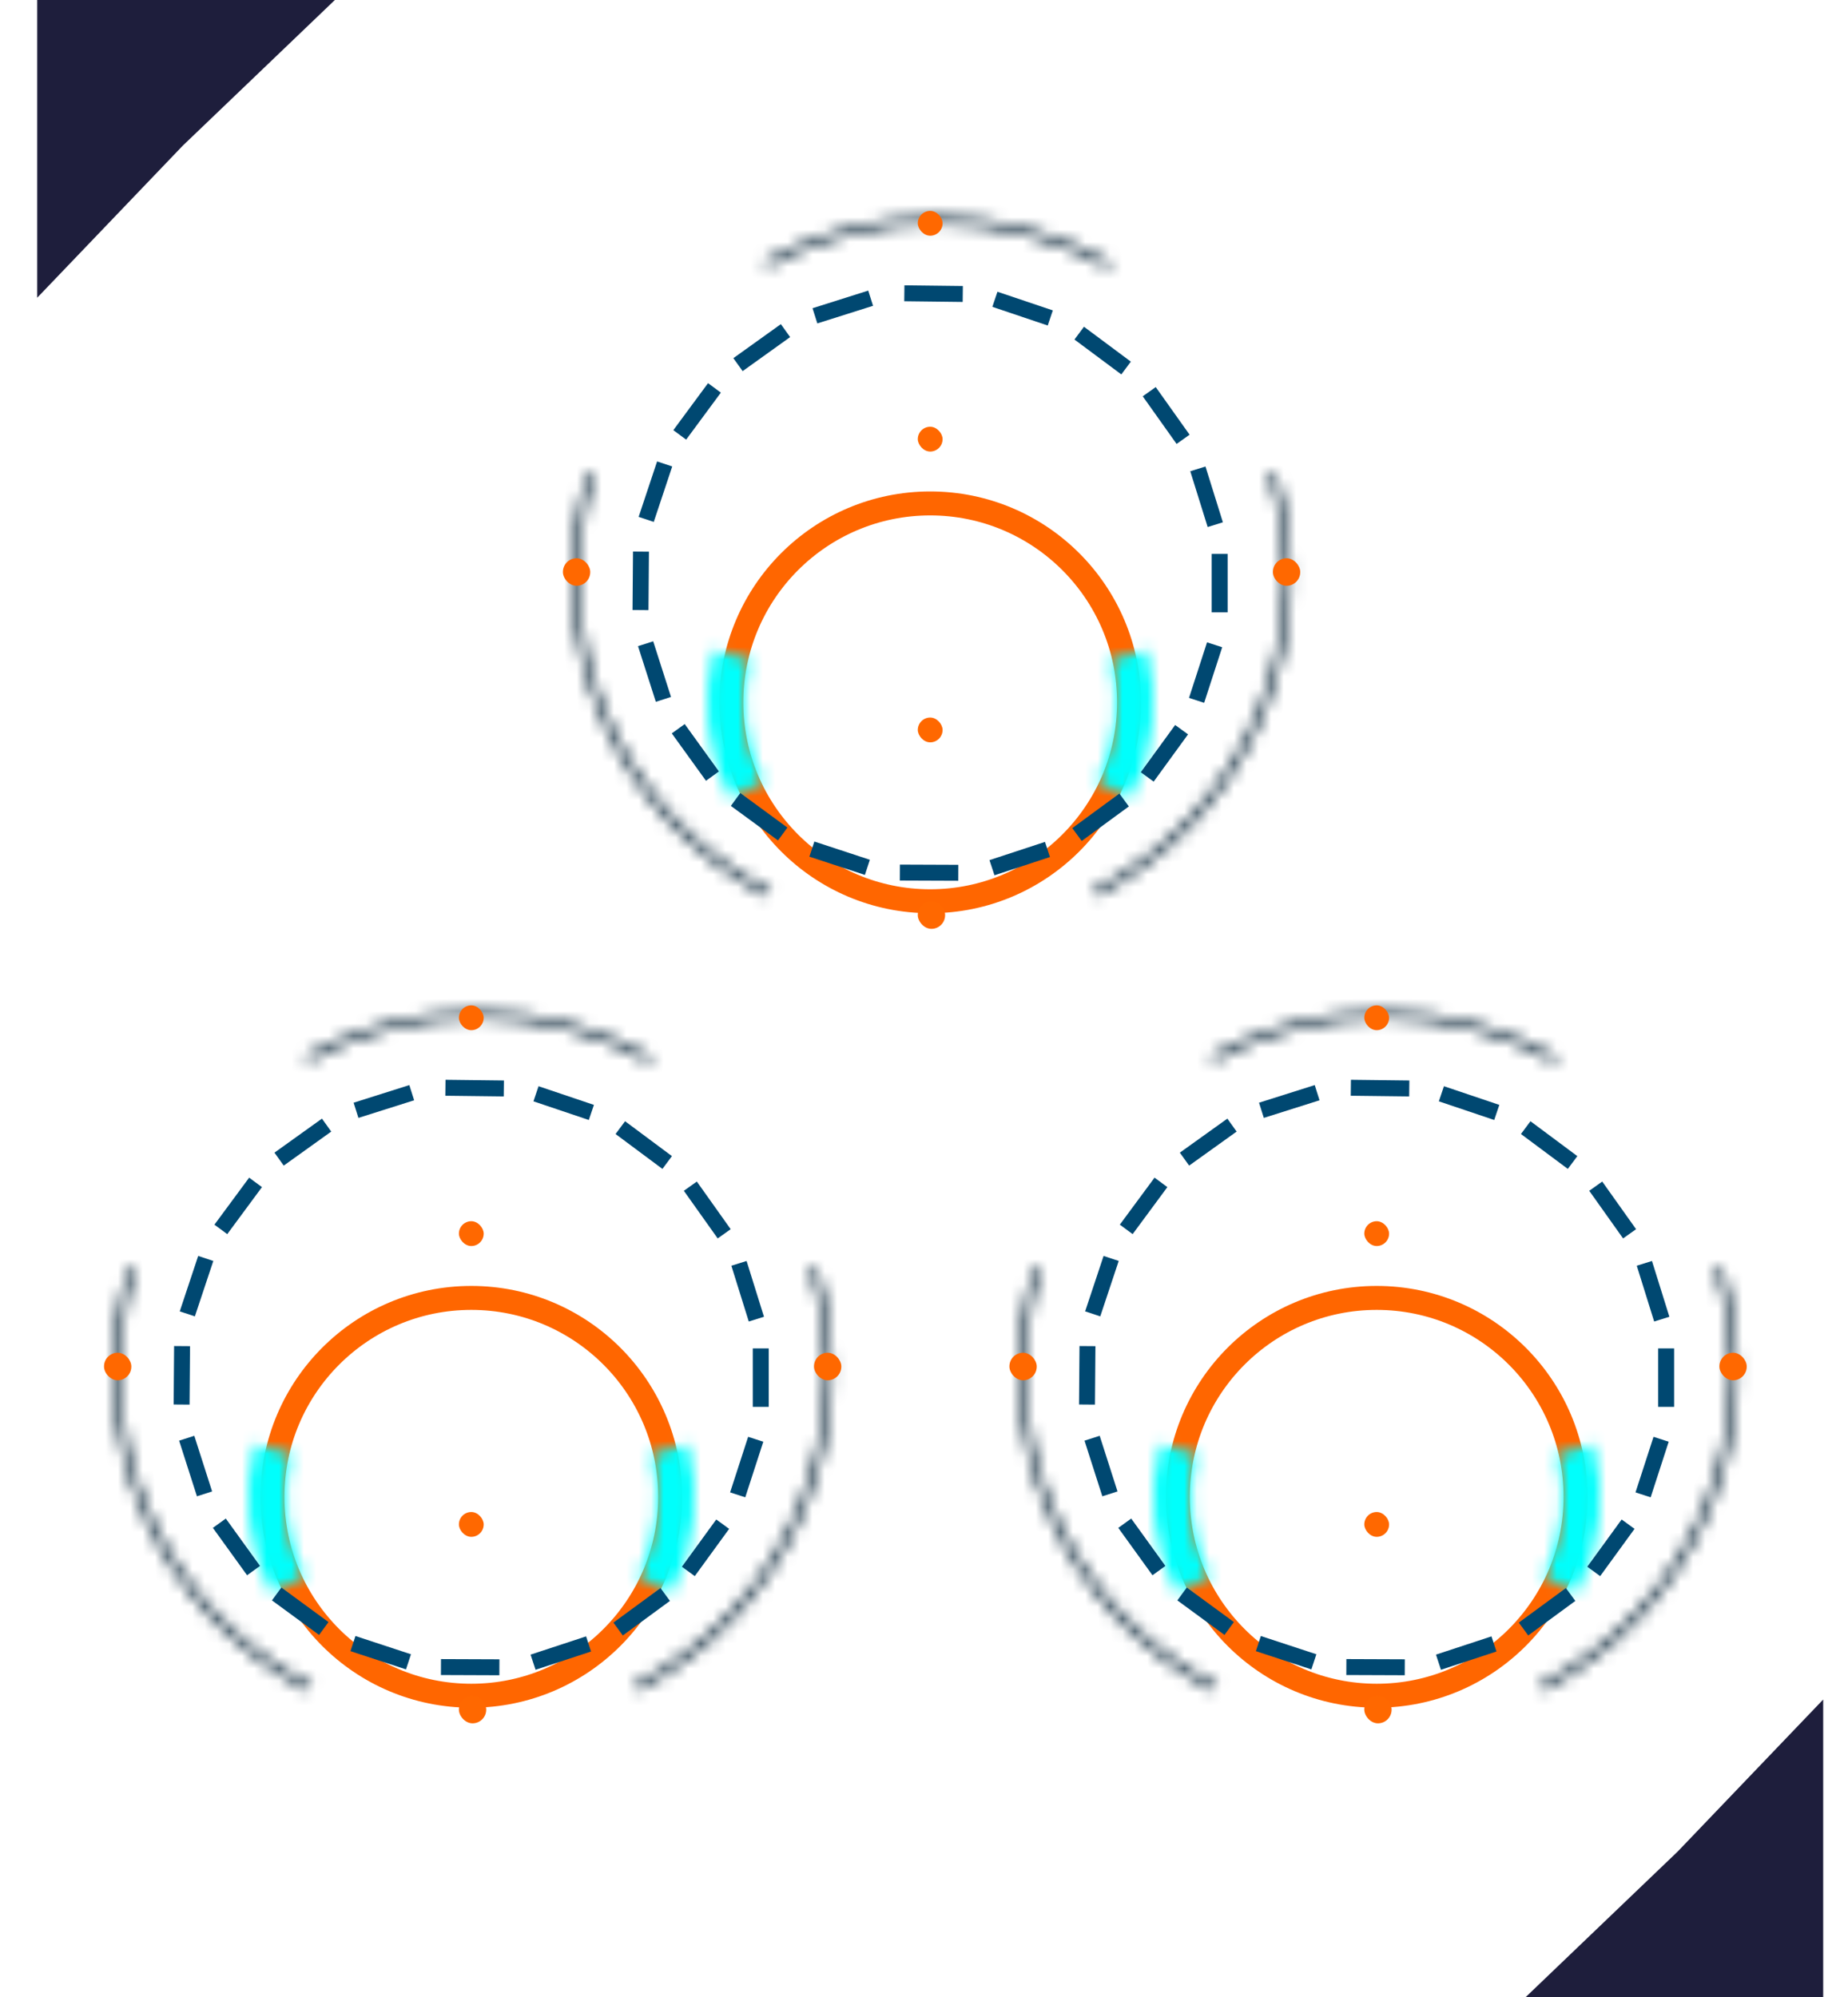 <svg width="149" height="161" viewBox="0 0 149 161" fill="none" xmlns="http://www.w3.org/2000/svg">
<g filter="url(#filter0_dd)">
<path d="M127.034 111C127.034 119.855 119.855 127.034 111 127.034C102.145 127.034 94.966 119.855 94.966 111C94.966 102.144 102.145 94.966 111 94.966C119.855 94.966 127.034 102.144 127.034 111Z" stroke="#FF6600" stroke-width="1.932"/>
</g>
<g clip-path="url(#clip0)" filter="url(#filter1_dd)">
<path d="M119.951 107.04C119.835 106.809 119.553 106.715 119.322 106.831L117.447 107.768C117.215 107.884 117.121 108.166 117.237 108.397C117.353 108.629 117.634 108.723 117.866 108.607L119.741 107.669C119.973 107.554 120.066 107.272 119.951 107.04Z" fill="white"/>
<path d="M119.741 112.456L117.866 111.518C117.635 111.402 117.353 111.496 117.237 111.728C117.121 111.959 117.215 112.241 117.447 112.357L119.322 113.294C119.553 113.41 119.835 113.316 119.951 113.084C120.066 112.853 119.973 112.571 119.741 112.456Z" fill="white"/>
<path d="M114.812 110.532H107.75V108.157C107.75 106.865 108.815 105.813 110.125 105.813C111.417 105.813 112.469 106.865 112.469 108.157V109.095C112.469 109.354 112.679 109.563 112.937 109.563H114.812C115.071 109.563 115.281 109.354 115.281 109.095V108.157C115.281 105.314 112.968 103.001 110.125 103.001C107.265 103.001 104.938 105.314 104.938 108.157V110.613C104.392 110.806 104 111.327 104 111.938V117.595C104 118.37 104.631 119.001 105.406 119.001H114.812C115.588 119.001 116.219 118.37 116.219 117.595V111.938C116.219 111.163 115.588 110.532 114.812 110.532ZM105.875 108.157C105.875 105.831 107.782 103.939 110.125 103.939C112.451 103.939 114.344 105.831 114.344 108.157V108.626H113.406V108.157C113.406 106.348 111.934 104.876 110.125 104.876C108.31 104.876 106.812 106.349 106.812 108.157V110.532H105.875V108.157ZM115.281 117.595C115.281 117.853 115.071 118.063 114.812 118.063H105.406C105.148 118.063 104.938 117.853 104.938 117.595V111.938C104.938 111.68 105.148 111.47 105.406 111.47C105.843 111.47 114.434 111.47 114.812 111.47C115.071 111.47 115.281 111.68 115.281 111.938V117.595Z" fill="white"/>
<path d="M110.125 112.406C109.35 112.406 108.719 113.037 108.719 113.812C108.719 114.424 109.111 114.945 109.656 115.138V116.656C109.656 116.915 109.866 117.125 110.125 117.125C110.384 117.125 110.594 116.915 110.594 116.656V115.138C111.139 114.945 111.531 114.424 111.531 113.812C111.531 113.037 110.9 112.406 110.125 112.406ZM110.125 114.281C109.867 114.281 109.656 114.071 109.656 113.812C109.656 113.554 109.867 113.344 110.125 113.344C110.383 113.344 110.594 113.554 110.594 113.812C110.594 114.071 110.383 114.281 110.125 114.281Z" fill="white"/>
<path d="M119.531 109.594H117.656C117.397 109.594 117.188 109.804 117.188 110.062C117.188 110.321 117.397 110.531 117.656 110.531H119.531C119.79 110.531 120 110.321 120 110.062C120 109.804 119.79 109.594 119.531 109.594Z" fill="white"/>
</g>
<mask id="path-7-inside-1" fill="white">
<path d="M97.868 136.313C91.832 133.21 87.076 128.09 84.427 121.843C81.777 115.595 81.403 108.617 83.368 102.121L83.902 102.283C81.974 108.653 82.341 115.498 84.94 121.625C87.538 127.752 92.203 132.774 98.123 135.817L97.868 136.313Z"/>
</mask>
<path d="M97.868 136.313C91.832 133.21 87.076 128.09 84.427 121.843C81.777 115.595 81.403 108.617 83.368 102.121L83.902 102.283C81.974 108.653 82.341 115.498 84.94 121.625C87.538 127.752 92.203 132.774 98.123 135.817L97.868 136.313Z" stroke="#001C2F" stroke-width="3.864" mask="url(#path-7-inside-1)"/>
<g filter="url(#filter2_f)">
<rect x="81.387" y="109.044" width="2.202" height="2.222" rx="1.101" fill="#FF6800"/>
</g>
<mask id="path-9-inside-2" fill="white">
<path d="M124.359 136.312C130.394 133.21 135.151 128.089 137.8 121.842C140.449 115.594 140.824 108.616 138.859 102.12L138.325 102.282C140.253 108.652 139.885 115.497 137.287 121.624C134.688 127.751 130.023 132.773 124.104 135.816L124.359 136.312Z"/>
</mask>
<path d="M124.359 136.312C130.394 133.21 135.151 128.089 137.8 121.842C140.449 115.594 140.824 108.616 138.859 102.12L138.325 102.282C140.253 108.652 139.885 115.497 137.287 121.624C134.688 127.751 130.023 132.773 124.104 135.816L124.359 136.312Z" stroke="#001C2F" stroke-width="3.864" mask="url(#path-9-inside-2)"/>
<mask id="path-10-inside-3" fill="white">
<path d="M125.563 85.146C121.289 82.78 116.487 81.532 111.603 81.518C106.718 81.503 101.909 82.723 97.622 85.064L97.889 85.553C102.094 83.257 106.811 82.061 111.601 82.075C116.392 82.089 121.101 83.313 125.293 85.634L125.563 85.146Z"/>
</mask>
<path d="M125.563 85.146C121.289 82.78 116.487 81.532 111.603 81.518C106.718 81.503 101.909 82.723 97.622 85.064L97.889 85.553C102.094 83.257 106.811 82.061 111.601 82.075C116.392 82.089 121.101 83.313 125.293 85.634L125.563 85.146Z" stroke="#001C2F" stroke-width="3.864" mask="url(#path-10-inside-3)"/>
<g filter="url(#filter3_dd)">
<mask id="path-11-inside-4" fill="white">
<path d="M94.86 118.775C92.967 115.069 92.5 110.797 93.546 106.769L96.484 107.532C95.624 110.841 96.008 114.35 97.563 117.395L94.86 118.775Z"/>
</mask>
<path d="M94.86 118.775C92.967 115.069 92.5 110.797 93.546 106.769L96.484 107.532C95.624 110.841 96.008 114.35 97.563 117.395L94.86 118.775Z" stroke="#00FFFC" stroke-width="23.185" mask="url(#path-11-inside-4)"/>
</g>
<g filter="url(#filter4_dd)">
<mask id="path-12-inside-5" fill="white">
<path d="M127.155 118.776C129.048 115.07 129.516 110.798 128.47 106.77L125.532 107.533C126.391 110.842 126.007 114.351 124.452 117.396L127.155 118.776Z"/>
</mask>
<path d="M127.155 118.776C129.048 115.07 129.516 110.798 128.47 106.77L125.532 107.533C126.391 110.842 126.007 114.351 124.452 117.396L127.155 118.776Z" stroke="#00FFFC" stroke-width="23.185" mask="url(#path-12-inside-5)"/>
</g>
<rect x="134.98" y="108.696" width="4.711" height="1.285" transform="rotate(90 134.98 108.696)" fill="#004871"/>
<rect x="134.543" y="116.219" width="4.711" height="1.285" transform="rotate(107.98 134.543 116.219)" fill="#004871"/>
<rect x="131.789" y="123.242" width="4.711" height="1.285" transform="rotate(126.033 131.789 123.242)" fill="#004871"/>
<rect x="127.016" y="129.051" width="4.711" height="1.285" transform="rotate(143.758 127.016 129.051)" fill="#004871"/>
<rect x="120.656" y="133.13" width="4.711" height="1.285" transform="rotate(161.804 120.656 133.13)" fill="#004871"/>
<rect x="113.262" y="135.042" width="4.711" height="1.285" transform="rotate(-179.779 113.262 135.042)" fill="#004871"/>
<rect x="105.734" y="134.572" width="4.711" height="1.285" transform="rotate(-161.804 105.734 134.572)" fill="#004871"/>
<rect x="98.727" y="131.793" width="4.711" height="1.285" transform="rotate(-143.758 98.727 131.793)" fill="#004871"/>
<rect x="92.922" y="126.983" width="4.711" height="1.285" transform="rotate(-125.824 92.922 126.983)" fill="#004871"/>
<rect x="88.879" y="120.618" width="4.711" height="1.285" transform="rotate(-107.764 88.879 120.618)" fill="#004871"/>
<rect width="4.711" height="1.285" transform="matrix(0.008 -1 1 0.008 87 113.216)" fill="#004871"/>
<rect x="87.492" y="105.71" width="4.711" height="1.285" transform="rotate(-71.588 87.492 105.71)" fill="#004871"/>
<rect x="90.289" y="98.72" width="4.711" height="1.285" transform="rotate(-53.549 90.289 98.72)" fill="#004871"/>
<rect x="95.129" y="92.916" width="4.711" height="1.285" transform="rotate(-35.614 95.129 92.916)" fill="#004871"/>
<rect x="101.512" y="88.89" width="4.711" height="1.285" transform="rotate(-17.548 101.512 88.89)" fill="#004871"/>
<rect width="4.711" height="1.285" transform="matrix(1 0.012 -0.011 1 108.922 87.043)" fill="#004871"/>
<rect x="116.422" y="87.561" width="4.711" height="1.285" transform="rotate(18.628 116.422 87.561)" fill="#004871"/>
<rect x="123.398" y="90.383" width="4.711" height="1.285" transform="rotate(36.66 123.398 90.383)" fill="#004871"/>
<rect x="129.184" y="95.246" width="4.711" height="1.285" transform="rotate(54.595 129.184 95.246)" fill="#004871"/>
<rect x="133.195" y="101.648" width="4.711" height="1.285" transform="rotate(72.668 133.195 101.648)" fill="#004871"/>
<g filter="url(#filter5_f)">
<rect x="110" y="136.697" width="2.202" height="2.222" rx="1.101" fill="#FF6800"/>
</g>
<g filter="url(#filter6_f)">
<rect x="110" y="81.044" width="2" height="2" rx="1" fill="#FF6800"/>
</g>
<g filter="url(#filter7_f)">
<rect x="138.633" y="109.044" width="2.202" height="2.222" rx="1.101" fill="#FF6800"/>
</g>
<rect x="110" y="121.885" width="2" height="2" rx="1" fill="#FF6800"/>
<rect x="110" y="98.443" width="2" height="2" rx="1" fill="#FF6800"/>
<g filter="url(#filter8_dd)">
<path d="M91.034 46.956C91.034 55.811 83.855 62.99 75 62.99C66.145 62.99 58.966 55.811 58.966 46.956C58.966 38.1 66.145 30.922 75 30.922C83.855 30.922 91.034 38.1 91.034 46.956Z" stroke="#FF6600" stroke-width="1.932"/>
</g>
<g clip-path="url(#clip1)" filter="url(#filter9_dd)">
<path d="M83.951 42.996C83.835 42.765 83.553 42.671 83.322 42.787L81.447 43.724C81.215 43.84 81.121 44.122 81.237 44.353C81.353 44.585 81.634 44.679 81.866 44.563L83.741 43.625C83.972 43.51 84.066 43.228 83.951 42.996Z" fill="white"/>
<path d="M83.741 48.412L81.866 47.474C81.635 47.358 81.353 47.452 81.237 47.684C81.121 47.915 81.215 48.197 81.447 48.313L83.322 49.25C83.553 49.366 83.835 49.272 83.951 49.041C84.066 48.809 83.972 48.527 83.741 48.412Z" fill="white"/>
<path d="M78.812 46.488H71.75V44.113C71.75 42.821 72.815 41.77 74.125 41.77C75.417 41.77 76.469 42.821 76.469 44.113V45.051C76.469 45.31 76.679 45.52 76.938 45.52H78.812C79.071 45.52 79.281 45.31 79.281 45.051V44.113C79.281 41.27 76.968 38.957 74.125 38.957C71.265 38.957 68.938 41.27 68.938 44.113V46.569C68.392 46.762 68 47.283 68 47.895V53.551C68 54.326 68.631 54.957 69.406 54.957H78.812C79.588 54.957 80.219 54.326 80.219 53.551V47.895C80.219 47.119 79.588 46.488 78.812 46.488ZM69.875 44.113C69.875 41.787 71.782 39.895 74.125 39.895C76.451 39.895 78.344 41.787 78.344 44.113V44.582H77.406V44.113C77.406 42.304 75.934 40.832 74.125 40.832C72.31 40.832 70.812 42.305 70.812 44.113V46.488H69.875V44.113ZM79.281 53.551C79.281 53.809 79.071 54.02 78.812 54.02H69.406C69.148 54.02 68.938 53.809 68.938 53.551V47.895C68.938 47.636 69.148 47.426 69.406 47.426C69.843 47.426 78.434 47.426 78.812 47.426C79.071 47.426 79.281 47.636 79.281 47.895V53.551Z" fill="white"/>
<path d="M74.125 48.362C73.35 48.362 72.719 48.993 72.719 49.769C72.719 50.38 73.111 50.901 73.656 51.094V52.612C73.656 52.871 73.866 53.081 74.125 53.081C74.384 53.081 74.594 52.871 74.594 52.612V51.094C75.139 50.901 75.531 50.38 75.531 49.769C75.531 48.993 74.9 48.362 74.125 48.362ZM74.125 50.237C73.867 50.237 73.656 50.027 73.656 49.769C73.656 49.51 73.867 49.3 74.125 49.3C74.383 49.3 74.594 49.51 74.594 49.769C74.594 50.027 74.383 50.237 74.125 50.237Z" fill="white"/>
<path d="M83.531 45.55H81.656C81.397 45.55 81.188 45.76 81.188 46.019C81.188 46.277 81.397 46.487 81.656 46.487H83.531C83.79 46.487 84 46.277 84 46.019C84 45.76 83.79 45.55 83.531 45.55Z" fill="white"/>
</g>
<mask id="path-44-inside-6" fill="white">
<path d="M61.868 72.269C55.832 69.167 51.076 64.046 48.427 57.799C45.777 51.551 45.403 44.573 47.368 38.077L47.902 38.239C45.974 44.609 46.342 51.454 48.94 57.581C51.538 63.708 56.203 68.73 62.123 71.773L61.868 72.269Z"/>
</mask>
<path d="M61.868 72.269C55.832 69.167 51.076 64.046 48.427 57.799C45.777 51.551 45.403 44.573 47.368 38.077L47.902 38.239C45.974 44.609 46.342 51.454 48.94 57.581C51.538 63.708 56.203 68.73 62.123 71.773L61.868 72.269Z" stroke="#001C2F" stroke-width="3.864" mask="url(#path-44-inside-6)"/>
<g filter="url(#filter10_f)">
<rect x="45.387" y="45" width="2.202" height="2.222" rx="1.101" fill="#FF6800"/>
</g>
<mask id="path-46-inside-7" fill="white">
<path d="M88.359 72.268C94.394 69.166 99.15 64.045 101.8 57.798C104.449 51.55 104.824 44.572 102.859 38.077L102.325 38.238C104.253 44.608 103.885 51.453 101.287 57.58C98.688 63.707 94.023 68.729 88.104 71.772L88.359 72.268Z"/>
</mask>
<path d="M88.359 72.268C94.394 69.166 99.15 64.045 101.8 57.798C104.449 51.55 104.824 44.572 102.859 38.077L102.325 38.238C104.253 44.608 103.885 51.453 101.287 57.58C98.688 63.707 94.023 68.729 88.104 71.772L88.359 72.268Z" stroke="#001C2F" stroke-width="3.864" mask="url(#path-46-inside-7)"/>
<mask id="path-47-inside-8" fill="white">
<path d="M89.563 21.102C85.289 18.736 80.487 17.488 75.603 17.474C70.718 17.459 65.909 18.679 61.622 21.02L61.889 21.509C66.094 19.213 70.811 18.017 75.601 18.031C80.392 18.046 85.101 19.269 89.293 21.59L89.563 21.102Z"/>
</mask>
<path d="M89.563 21.102C85.289 18.736 80.487 17.488 75.603 17.474C70.718 17.459 65.909 18.679 61.622 21.02L61.889 21.509C66.094 19.213 70.811 18.017 75.601 18.031C80.392 18.046 85.101 19.269 89.293 21.59L89.563 21.102Z" stroke="#001C2F" stroke-width="3.864" mask="url(#path-47-inside-8)"/>
<g filter="url(#filter11_dd)">
<mask id="path-48-inside-9" fill="white">
<path d="M58.86 54.731C56.967 51.025 56.5 46.753 57.546 42.725L60.484 43.488C59.624 46.797 60.008 50.306 61.563 53.351L58.86 54.731Z"/>
</mask>
<path d="M58.86 54.731C56.967 51.025 56.5 46.753 57.546 42.725L60.484 43.488C59.624 46.797 60.008 50.306 61.563 53.351L58.86 54.731Z" stroke="#00FFFC" stroke-width="23.185" mask="url(#path-48-inside-9)"/>
</g>
<g filter="url(#filter12_dd)">
<mask id="path-49-inside-10" fill="white">
<path d="M91.155 54.732C93.048 51.026 93.516 46.754 92.47 42.726L89.532 43.489C90.391 46.798 90.007 50.307 88.452 53.352L91.155 54.732Z"/>
</mask>
<path d="M91.155 54.732C93.048 51.026 93.516 46.754 92.47 42.726L89.532 43.489C90.391 46.798 90.007 50.307 88.452 53.352L91.155 54.732Z" stroke="#00FFFC" stroke-width="23.185" mask="url(#path-49-inside-10)"/>
</g>
<rect x="98.981" y="44.652" width="4.711" height="1.285" transform="rotate(90 98.981 44.652)" fill="#004871"/>
<rect x="98.543" y="52.175" width="4.711" height="1.285" transform="rotate(107.98 98.543 52.175)" fill="#004871"/>
<rect x="95.789" y="59.198" width="4.711" height="1.285" transform="rotate(126.033 95.789 59.198)" fill="#004871"/>
<rect x="91.016" y="65.007" width="4.711" height="1.285" transform="rotate(143.758 91.016 65.007)" fill="#004871"/>
<rect x="84.656" y="69.086" width="4.711" height="1.285" transform="rotate(161.804 84.656 69.086)" fill="#004871"/>
<rect x="77.262" y="70.998" width="4.711" height="1.285" transform="rotate(-179.779 77.262 70.998)" fill="#004871"/>
<rect x="69.734" y="70.528" width="4.711" height="1.285" transform="rotate(-161.804 69.734 70.528)" fill="#004871"/>
<rect x="62.727" y="67.749" width="4.711" height="1.285" transform="rotate(-143.758 62.727 67.749)" fill="#004871"/>
<rect x="56.922" y="62.939" width="4.711" height="1.285" transform="rotate(-125.824 56.922 62.939)" fill="#004871"/>
<rect x="52.879" y="56.574" width="4.711" height="1.285" transform="rotate(-107.764 52.879 56.574)" fill="#004871"/>
<rect width="4.711" height="1.285" transform="matrix(0.008 -1 1 0.008 51 49.172)" fill="#004871"/>
<rect x="51.492" y="41.666" width="4.711" height="1.285" transform="rotate(-71.588 51.492 41.666)" fill="#004871"/>
<rect x="54.289" y="34.676" width="4.711" height="1.285" transform="rotate(-53.549 54.289 34.676)" fill="#004871"/>
<rect x="59.129" y="28.872" width="4.711" height="1.285" transform="rotate(-35.614 59.129 28.872)" fill="#004871"/>
<rect x="65.512" y="24.846" width="4.711" height="1.285" transform="rotate(-17.548 65.512 24.846)" fill="#004871"/>
<rect width="4.711" height="1.285" transform="matrix(1 0.012 -0.011 1 72.922 22.999)" fill="#004871"/>
<rect x="80.422" y="23.517" width="4.711" height="1.285" transform="rotate(18.628 80.422 23.517)" fill="#004871"/>
<rect x="87.398" y="26.339" width="4.711" height="1.285" transform="rotate(36.66 87.398 26.339)" fill="#004871"/>
<rect x="93.184" y="31.202" width="4.711" height="1.285" transform="rotate(54.595 93.184 31.202)" fill="#004871"/>
<rect x="97.195" y="37.605" width="4.711" height="1.285" transform="rotate(72.668 97.195 37.605)" fill="#004871"/>
<g filter="url(#filter13_f)">
<rect x="74" y="72.653" width="2.202" height="2.222" rx="1.101" fill="#FF6800"/>
</g>
<g filter="url(#filter14_f)">
<rect x="74" y="17" width="2" height="2" rx="1" fill="#FF6800"/>
</g>
<g filter="url(#filter15_f)">
<rect x="102.633" y="45" width="2.202" height="2.222" rx="1.101" fill="#FF6800"/>
</g>
<rect x="74" y="57.841" width="2" height="2" rx="1" fill="#FF6800"/>
<rect x="74" y="34.399" width="2" height="2" rx="1" fill="#FF6800"/>
<g filter="url(#filter16_dd)">
<path d="M54.034 111C54.034 119.855 46.855 127.034 38 127.034C29.145 127.034 21.966 119.855 21.966 111C21.966 102.144 29.145 94.966 38 94.966C46.855 94.966 54.034 102.144 54.034 111Z" stroke="#FF6600" stroke-width="1.932"/>
</g>
<g clip-path="url(#clip2)" filter="url(#filter17_dd)">
<path d="M46.951 107.04C46.835 106.809 46.553 106.715 46.322 106.831L44.447 107.768C44.215 107.884 44.121 108.166 44.237 108.397C44.353 108.629 44.634 108.723 44.866 108.607L46.741 107.669C46.972 107.554 47.066 107.272 46.951 107.04Z" fill="white"/>
<path d="M46.741 112.456L44.866 111.518C44.635 111.402 44.353 111.496 44.237 111.728C44.121 111.959 44.215 112.241 44.447 112.357L46.322 113.294C46.553 113.41 46.835 113.316 46.951 113.084C47.066 112.853 46.972 112.571 46.741 112.456Z" fill="white"/>
<path d="M41.812 110.532H34.75V108.157C34.75 106.865 35.815 105.813 37.125 105.813C38.417 105.813 39.469 106.865 39.469 108.157V109.095C39.469 109.354 39.679 109.563 39.938 109.563H41.812C42.071 109.563 42.281 109.354 42.281 109.095V108.157C42.281 105.314 39.968 103.001 37.125 103.001C34.265 103.001 31.938 105.314 31.938 108.157V110.613C31.392 110.806 31 111.327 31 111.938V117.595C31 118.37 31.631 119.001 32.406 119.001H41.812C42.588 119.001 43.219 118.37 43.219 117.595V111.938C43.219 111.163 42.588 110.532 41.812 110.532ZM32.875 108.157C32.875 105.831 34.782 103.939 37.125 103.939C39.451 103.939 41.344 105.831 41.344 108.157V108.626H40.406V108.157C40.406 106.348 38.934 104.876 37.125 104.876C35.31 104.876 33.812 106.349 33.812 108.157V110.532H32.875V108.157ZM42.281 117.595C42.281 117.853 42.071 118.063 41.812 118.063H32.406C32.148 118.063 31.938 117.853 31.938 117.595V111.938C31.938 111.68 32.148 111.47 32.406 111.47C32.843 111.47 41.434 111.47 41.812 111.47C42.071 111.47 42.281 111.68 42.281 111.938V117.595Z" fill="white"/>
<path d="M37.125 112.406C36.35 112.406 35.719 113.037 35.719 113.812C35.719 114.424 36.111 114.945 36.656 115.138V116.656C36.656 116.915 36.866 117.125 37.125 117.125C37.384 117.125 37.594 116.915 37.594 116.656V115.138C38.139 114.945 38.531 114.424 38.531 113.812C38.531 113.037 37.9 112.406 37.125 112.406ZM37.125 114.281C36.867 114.281 36.656 114.071 36.656 113.812C36.656 113.554 36.867 113.344 37.125 113.344C37.383 113.344 37.594 113.554 37.594 113.812C37.594 114.071 37.383 114.281 37.125 114.281Z" fill="white"/>
<path d="M46.531 109.594H44.656C44.397 109.594 44.188 109.804 44.188 110.062C44.188 110.321 44.397 110.531 44.656 110.531H46.531C46.79 110.531 47 110.321 47 110.062C47 109.804 46.79 109.594 46.531 109.594Z" fill="white"/>
</g>
<mask id="path-81-inside-11" fill="white">
<path d="M24.868 136.313C18.832 133.21 14.076 128.09 11.427 121.843C8.777 115.595 8.403 108.617 10.368 102.121L10.902 102.283C8.974 108.653 9.341 115.498 11.94 121.625C14.539 127.752 19.203 132.774 25.123 135.817L24.868 136.313Z"/>
</mask>
<path d="M24.868 136.313C18.832 133.21 14.076 128.09 11.427 121.843C8.777 115.595 8.403 108.617 10.368 102.121L10.902 102.283C8.974 108.653 9.341 115.498 11.94 121.625C14.539 127.752 19.203 132.774 25.123 135.817L24.868 136.313Z" stroke="#001C2F" stroke-width="3.864" mask="url(#path-81-inside-11)"/>
<g filter="url(#filter18_f)">
<rect x="8.387" y="109.044" width="2.202" height="2.222" rx="1.101" fill="#FF6800"/>
</g>
<mask id="path-83-inside-12" fill="white">
<path d="M51.359 136.312C57.394 133.21 62.151 128.089 64.8 121.842C67.449 115.594 67.824 108.616 65.859 102.12L65.325 102.282C67.252 108.652 66.885 115.497 64.287 121.624C61.688 127.751 57.023 132.773 51.104 135.816L51.359 136.312Z"/>
</mask>
<path d="M51.359 136.312C57.394 133.21 62.151 128.089 64.8 121.842C67.449 115.594 67.824 108.616 65.859 102.12L65.325 102.282C67.252 108.652 66.885 115.497 64.287 121.624C61.688 127.751 57.023 132.773 51.104 135.816L51.359 136.312Z" stroke="#001C2F" stroke-width="3.864" mask="url(#path-83-inside-12)"/>
<mask id="path-84-inside-13" fill="white">
<path d="M52.563 85.146C48.289 82.78 43.487 81.532 38.603 81.518C33.718 81.503 28.909 82.723 24.622 85.064L24.889 85.553C29.094 83.257 33.811 82.061 38.601 82.075C43.392 82.089 48.101 83.313 52.293 85.634L52.563 85.146Z"/>
</mask>
<path d="M52.563 85.146C48.289 82.78 43.487 81.532 38.603 81.518C33.718 81.503 28.909 82.723 24.622 85.064L24.889 85.553C29.094 83.257 33.811 82.061 38.601 82.075C43.392 82.089 48.101 83.313 52.293 85.634L52.563 85.146Z" stroke="#001C2F" stroke-width="3.864" mask="url(#path-84-inside-13)"/>
<g filter="url(#filter19_dd)">
<mask id="path-85-inside-14" fill="white">
<path d="M21.86 118.775C19.967 115.069 19.5 110.797 20.546 106.769L23.484 107.532C22.624 110.841 23.008 114.35 24.563 117.395L21.86 118.775Z"/>
</mask>
<path d="M21.86 118.775C19.967 115.069 19.5 110.797 20.546 106.769L23.484 107.532C22.624 110.841 23.008 114.35 24.563 117.395L21.86 118.775Z" stroke="#00FFFC" stroke-width="23.185" mask="url(#path-85-inside-14)"/>
</g>
<g filter="url(#filter20_dd)">
<mask id="path-86-inside-15" fill="white">
<path d="M54.155 118.776C56.048 115.07 56.516 110.798 55.47 106.77L52.532 107.533C53.391 110.842 53.007 114.351 51.452 117.396L54.155 118.776Z"/>
</mask>
<path d="M54.155 118.776C56.048 115.07 56.516 110.798 55.47 106.77L52.532 107.533C53.391 110.842 53.007 114.351 51.452 117.396L54.155 118.776Z" stroke="#00FFFC" stroke-width="23.185" mask="url(#path-86-inside-15)"/>
</g>
<rect x="61.98" y="108.696" width="4.711" height="1.285" transform="rotate(90 61.98 108.696)" fill="#004871"/>
<rect x="61.543" y="116.219" width="4.711" height="1.285" transform="rotate(107.98 61.543 116.219)" fill="#004871"/>
<rect x="58.789" y="123.242" width="4.711" height="1.285" transform="rotate(126.033 58.789 123.242)" fill="#004871"/>
<rect x="54.016" y="129.051" width="4.711" height="1.285" transform="rotate(143.758 54.016 129.051)" fill="#004871"/>
<rect x="47.656" y="133.13" width="4.711" height="1.285" transform="rotate(161.804 47.656 133.13)" fill="#004871"/>
<rect x="40.262" y="135.043" width="4.711" height="1.285" transform="rotate(-179.779 40.262 135.043)" fill="#004871"/>
<rect x="32.734" y="134.572" width="4.711" height="1.285" transform="rotate(-161.804 32.734 134.572)" fill="#004871"/>
<rect x="25.727" y="131.793" width="4.711" height="1.285" transform="rotate(-143.758 25.727 131.793)" fill="#004871"/>
<rect x="19.922" y="126.983" width="4.711" height="1.285" transform="rotate(-125.824 19.922 126.983)" fill="#004871"/>
<rect x="15.879" y="120.618" width="4.711" height="1.285" transform="rotate(-107.764 15.879 120.618)" fill="#004871"/>
<rect width="4.711" height="1.285" transform="matrix(0.008 -1 1 0.008 14 113.216)" fill="#004871"/>
<rect x="14.492" y="105.71" width="4.711" height="1.285" transform="rotate(-71.588 14.492 105.71)" fill="#004871"/>
<rect x="17.289" y="98.721" width="4.711" height="1.285" transform="rotate(-53.549 17.289 98.721)" fill="#004871"/>
<rect x="22.129" y="92.916" width="4.711" height="1.285" transform="rotate(-35.614 22.129 92.916)" fill="#004871"/>
<rect x="28.512" y="88.89" width="4.711" height="1.285" transform="rotate(-17.548 28.512 88.89)" fill="#004871"/>
<rect width="4.711" height="1.285" transform="matrix(1 0.012 -0.011 1 35.922 87.043)" fill="#004871"/>
<rect x="43.422" y="87.561" width="4.711" height="1.285" transform="rotate(18.628 43.422 87.561)" fill="#004871"/>
<rect x="50.398" y="90.383" width="4.711" height="1.285" transform="rotate(36.66 50.398 90.383)" fill="#004871"/>
<rect x="56.184" y="95.246" width="4.711" height="1.285" transform="rotate(54.595 56.184 95.246)" fill="#004871"/>
<rect x="60.195" y="101.648" width="4.711" height="1.285" transform="rotate(72.668 60.195 101.648)" fill="#004871"/>
<g filter="url(#filter21_f)">
<rect x="37" y="136.697" width="2.202" height="2.222" rx="1.101" fill="#FF6800"/>
</g>
<g filter="url(#filter22_f)">
<rect x="37" y="81.044" width="2" height="2" rx="1" fill="#FF6800"/>
</g>
<g filter="url(#filter23_f)">
<rect x="65.633" y="109.044" width="2.202" height="2.222" rx="1.101" fill="#FF6800"/>
</g>
<rect x="37" y="121.885" width="2" height="2" rx="1" fill="#FF6800"/>
<rect x="37" y="98.443" width="2" height="2" rx="1" fill="#FF6800"/>
<path d="M3 0H27L14.739 11.739L3 24V0Z" fill="#1E1E3C"/>
<path d="M147 161L123 161L135.261 149.261L147 137L147 161Z" fill="#1E1E3C"/>
<defs>
<filter id="filter0_dd" x="74.679" y="84.339" width="72.641" height="72.641" filterUnits="userSpaceOnUse" color-interpolation-filters="sRGB">
<feFlood flood-opacity="0" result="BackgroundImageFix"/>
<feColorMatrix in="SourceAlpha" type="matrix" values="0 0 0 0 0 0 0 0 0 0 0 0 0 0 0 0 0 0 127 0"/>
<feOffset dy="9.66"/>
<feGaussianBlur stdDeviation="9.66"/>
<feColorMatrix type="matrix" values="0 0 0 0 1 0 0 0 0 0.408 0 0 0 0 0.004 0 0 0 0.33 0"/>
<feBlend mode="normal" in2="BackgroundImageFix" result="effect1_dropShadow"/>
<feColorMatrix in="SourceAlpha" type="matrix" values="0 0 0 0 0 0 0 0 0 0 0 0 0 0 0 0 0 0 127 0"/>
<feOffset/>
<feGaussianBlur stdDeviation="3.381"/>
<feColorMatrix type="matrix" values="0 0 0 0 1 0 0 0 0 0.408 0 0 0 0 0.004 0 0 0 1 0"/>
<feBlend mode="normal" in2="effect1_dropShadow" result="effect2_dropShadow"/>
<feBlend mode="normal" in="SourceGraphic" in2="effect2_dropShadow" result="shape"/>
</filter>
<filter id="filter1_dd" x="84" y="93" width="56" height="56" filterUnits="userSpaceOnUse" color-interpolation-filters="sRGB">
<feFlood flood-opacity="0" result="BackgroundImageFix"/>
<feColorMatrix in="SourceAlpha" type="matrix" values="0 0 0 0 0 0 0 0 0 0 0 0 0 0 0 0 0 0 127 0"/>
<feOffset dy="10"/>
<feGaussianBlur stdDeviation="10"/>
<feColorMatrix type="matrix" values="0 0 0 0 1 0 0 0 0 1 0 0 0 0 1 0 0 0 0.33 0"/>
<feBlend mode="normal" in2="BackgroundImageFix" result="effect1_dropShadow"/>
<feColorMatrix in="SourceAlpha" type="matrix" values="0 0 0 0 0 0 0 0 0 0 0 0 0 0 0 0 0 0 127 0"/>
<feOffset/>
<feGaussianBlur stdDeviation="3.5"/>
<feColorMatrix type="matrix" values="0 0 0 0 1 0 0 0 0 1 0 0 0 0 1 0 0 0 1 0"/>
<feBlend mode="normal" in2="effect1_dropShadow" result="effect2_dropShadow"/>
<feBlend mode="normal" in="SourceGraphic" in2="effect2_dropShadow" result="shape"/>
</filter>
<filter id="filter2_f" x="79.715" y="107.372" width="5.546" height="5.565" filterUnits="userSpaceOnUse" color-interpolation-filters="sRGB">
<feFlood flood-opacity="0" result="BackgroundImageFix"/>
<feBlend mode="normal" in="SourceGraphic" in2="BackgroundImageFix" result="shape"/>
<feGaussianBlur stdDeviation="0.836" result="effect1_foregroundBlur"/>
</filter>
<filter id="filter3_dd" x="73.679" y="97.108" width="43.205" height="50.648" filterUnits="userSpaceOnUse" color-interpolation-filters="sRGB">
<feFlood flood-opacity="0" result="BackgroundImageFix"/>
<feColorMatrix in="SourceAlpha" type="matrix" values="0 0 0 0 0 0 0 0 0 0 0 0 0 0 0 0 0 0 127 0"/>
<feOffset dy="9.66"/>
<feGaussianBlur stdDeviation="9.66"/>
<feColorMatrix type="matrix" values="0 0 0 0 0 0 0 0 0 1 0 0 0 0 0.988 0 0 0 0.33 0"/>
<feBlend mode="normal" in2="BackgroundImageFix" result="effect1_dropShadow"/>
<feColorMatrix in="SourceAlpha" type="matrix" values="0 0 0 0 0 0 0 0 0 0 0 0 0 0 0 0 0 0 127 0"/>
<feOffset/>
<feGaussianBlur stdDeviation="3.381"/>
<feColorMatrix type="matrix" values="0 0 0 0 0 0 0 0 0 1 0 0 0 0 0.988 0 0 0 1 0"/>
<feBlend mode="normal" in2="effect1_dropShadow" result="effect2_dropShadow"/>
<feBlend mode="normal" in="SourceGraphic" in2="effect2_dropShadow" result="shape"/>
</filter>
<filter id="filter4_dd" x="105.132" y="97.109" width="43.205" height="50.648" filterUnits="userSpaceOnUse" color-interpolation-filters="sRGB">
<feFlood flood-opacity="0" result="BackgroundImageFix"/>
<feColorMatrix in="SourceAlpha" type="matrix" values="0 0 0 0 0 0 0 0 0 0 0 0 0 0 0 0 0 0 127 0"/>
<feOffset dy="9.66"/>
<feGaussianBlur stdDeviation="9.66"/>
<feColorMatrix type="matrix" values="0 0 0 0 0 0 0 0 0 1 0 0 0 0 0.988 0 0 0 0.33 0"/>
<feBlend mode="normal" in2="BackgroundImageFix" result="effect1_dropShadow"/>
<feColorMatrix in="SourceAlpha" type="matrix" values="0 0 0 0 0 0 0 0 0 0 0 0 0 0 0 0 0 0 127 0"/>
<feOffset/>
<feGaussianBlur stdDeviation="3.381"/>
<feColorMatrix type="matrix" values="0 0 0 0 0 0 0 0 0 1 0 0 0 0 0.988 0 0 0 1 0"/>
<feBlend mode="normal" in2="effect1_dropShadow" result="effect2_dropShadow"/>
<feBlend mode="normal" in="SourceGraphic" in2="effect2_dropShadow" result="shape"/>
</filter>
<filter id="filter5_f" x="108.328" y="135.025" width="5.546" height="5.565" filterUnits="userSpaceOnUse" color-interpolation-filters="sRGB">
<feFlood flood-opacity="0" result="BackgroundImageFix"/>
<feBlend mode="normal" in="SourceGraphic" in2="BackgroundImageFix" result="shape"/>
<feGaussianBlur stdDeviation="0.836" result="effect1_foregroundBlur"/>
</filter>
<filter id="filter6_f" x="108.328" y="79.372" width="5.344" height="5.344" filterUnits="userSpaceOnUse" color-interpolation-filters="sRGB">
<feFlood flood-opacity="0" result="BackgroundImageFix"/>
<feBlend mode="normal" in="SourceGraphic" in2="BackgroundImageFix" result="shape"/>
<feGaussianBlur stdDeviation="0.836" result="effect1_foregroundBlur"/>
</filter>
<filter id="filter7_f" x="136.961" y="107.372" width="5.546" height="5.565" filterUnits="userSpaceOnUse" color-interpolation-filters="sRGB">
<feFlood flood-opacity="0" result="BackgroundImageFix"/>
<feBlend mode="normal" in="SourceGraphic" in2="BackgroundImageFix" result="shape"/>
<feGaussianBlur stdDeviation="0.836" result="effect1_foregroundBlur"/>
</filter>
<filter id="filter8_dd" x="38.679" y="20.295" width="72.641" height="72.641" filterUnits="userSpaceOnUse" color-interpolation-filters="sRGB">
<feFlood flood-opacity="0" result="BackgroundImageFix"/>
<feColorMatrix in="SourceAlpha" type="matrix" values="0 0 0 0 0 0 0 0 0 0 0 0 0 0 0 0 0 0 127 0"/>
<feOffset dy="9.66"/>
<feGaussianBlur stdDeviation="9.66"/>
<feColorMatrix type="matrix" values="0 0 0 0 1 0 0 0 0 0.408 0 0 0 0 0.004 0 0 0 0.33 0"/>
<feBlend mode="normal" in2="BackgroundImageFix" result="effect1_dropShadow"/>
<feColorMatrix in="SourceAlpha" type="matrix" values="0 0 0 0 0 0 0 0 0 0 0 0 0 0 0 0 0 0 127 0"/>
<feOffset/>
<feGaussianBlur stdDeviation="3.381"/>
<feColorMatrix type="matrix" values="0 0 0 0 1 0 0 0 0 0.408 0 0 0 0 0.004 0 0 0 1 0"/>
<feBlend mode="normal" in2="effect1_dropShadow" result="effect2_dropShadow"/>
<feBlend mode="normal" in="SourceGraphic" in2="effect2_dropShadow" result="shape"/>
</filter>
<filter id="filter9_dd" x="48" y="28.956" width="56" height="56" filterUnits="userSpaceOnUse" color-interpolation-filters="sRGB">
<feFlood flood-opacity="0" result="BackgroundImageFix"/>
<feColorMatrix in="SourceAlpha" type="matrix" values="0 0 0 0 0 0 0 0 0 0 0 0 0 0 0 0 0 0 127 0"/>
<feOffset dy="10"/>
<feGaussianBlur stdDeviation="10"/>
<feColorMatrix type="matrix" values="0 0 0 0 1 0 0 0 0 1 0 0 0 0 1 0 0 0 0.33 0"/>
<feBlend mode="normal" in2="BackgroundImageFix" result="effect1_dropShadow"/>
<feColorMatrix in="SourceAlpha" type="matrix" values="0 0 0 0 0 0 0 0 0 0 0 0 0 0 0 0 0 0 127 0"/>
<feOffset/>
<feGaussianBlur stdDeviation="3.5"/>
<feColorMatrix type="matrix" values="0 0 0 0 1 0 0 0 0 1 0 0 0 0 1 0 0 0 1 0"/>
<feBlend mode="normal" in2="effect1_dropShadow" result="effect2_dropShadow"/>
<feBlend mode="normal" in="SourceGraphic" in2="effect2_dropShadow" result="shape"/>
</filter>
<filter id="filter10_f" x="43.715" y="43.328" width="5.546" height="5.565" filterUnits="userSpaceOnUse" color-interpolation-filters="sRGB">
<feFlood flood-opacity="0" result="BackgroundImageFix"/>
<feBlend mode="normal" in="SourceGraphic" in2="BackgroundImageFix" result="shape"/>
<feGaussianBlur stdDeviation="0.836" result="effect1_foregroundBlur"/>
</filter>
<filter id="filter11_dd" x="37.679" y="33.065" width="43.205" height="50.648" filterUnits="userSpaceOnUse" color-interpolation-filters="sRGB">
<feFlood flood-opacity="0" result="BackgroundImageFix"/>
<feColorMatrix in="SourceAlpha" type="matrix" values="0 0 0 0 0 0 0 0 0 0 0 0 0 0 0 0 0 0 127 0"/>
<feOffset dy="9.66"/>
<feGaussianBlur stdDeviation="9.66"/>
<feColorMatrix type="matrix" values="0 0 0 0 0 0 0 0 0 1 0 0 0 0 0.988 0 0 0 0.33 0"/>
<feBlend mode="normal" in2="BackgroundImageFix" result="effect1_dropShadow"/>
<feColorMatrix in="SourceAlpha" type="matrix" values="0 0 0 0 0 0 0 0 0 0 0 0 0 0 0 0 0 0 127 0"/>
<feOffset/>
<feGaussianBlur stdDeviation="3.381"/>
<feColorMatrix type="matrix" values="0 0 0 0 0 0 0 0 0 1 0 0 0 0 0.988 0 0 0 1 0"/>
<feBlend mode="normal" in2="effect1_dropShadow" result="effect2_dropShadow"/>
<feBlend mode="normal" in="SourceGraphic" in2="effect2_dropShadow" result="shape"/>
</filter>
<filter id="filter12_dd" x="69.132" y="33.066" width="43.205" height="50.648" filterUnits="userSpaceOnUse" color-interpolation-filters="sRGB">
<feFlood flood-opacity="0" result="BackgroundImageFix"/>
<feColorMatrix in="SourceAlpha" type="matrix" values="0 0 0 0 0 0 0 0 0 0 0 0 0 0 0 0 0 0 127 0"/>
<feOffset dy="9.66"/>
<feGaussianBlur stdDeviation="9.66"/>
<feColorMatrix type="matrix" values="0 0 0 0 0 0 0 0 0 1 0 0 0 0 0.988 0 0 0 0.33 0"/>
<feBlend mode="normal" in2="BackgroundImageFix" result="effect1_dropShadow"/>
<feColorMatrix in="SourceAlpha" type="matrix" values="0 0 0 0 0 0 0 0 0 0 0 0 0 0 0 0 0 0 127 0"/>
<feOffset/>
<feGaussianBlur stdDeviation="3.381"/>
<feColorMatrix type="matrix" values="0 0 0 0 0 0 0 0 0 1 0 0 0 0 0.988 0 0 0 1 0"/>
<feBlend mode="normal" in2="effect1_dropShadow" result="effect2_dropShadow"/>
<feBlend mode="normal" in="SourceGraphic" in2="effect2_dropShadow" result="shape"/>
</filter>
<filter id="filter13_f" x="72.328" y="70.981" width="5.546" height="5.565" filterUnits="userSpaceOnUse" color-interpolation-filters="sRGB">
<feFlood flood-opacity="0" result="BackgroundImageFix"/>
<feBlend mode="normal" in="SourceGraphic" in2="BackgroundImageFix" result="shape"/>
<feGaussianBlur stdDeviation="0.836" result="effect1_foregroundBlur"/>
</filter>
<filter id="filter14_f" x="72.328" y="15.328" width="5.344" height="5.344" filterUnits="userSpaceOnUse" color-interpolation-filters="sRGB">
<feFlood flood-opacity="0" result="BackgroundImageFix"/>
<feBlend mode="normal" in="SourceGraphic" in2="BackgroundImageFix" result="shape"/>
<feGaussianBlur stdDeviation="0.836" result="effect1_foregroundBlur"/>
</filter>
<filter id="filter15_f" x="100.961" y="43.328" width="5.546" height="5.565" filterUnits="userSpaceOnUse" color-interpolation-filters="sRGB">
<feFlood flood-opacity="0" result="BackgroundImageFix"/>
<feBlend mode="normal" in="SourceGraphic" in2="BackgroundImageFix" result="shape"/>
<feGaussianBlur stdDeviation="0.836" result="effect1_foregroundBlur"/>
</filter>
<filter id="filter16_dd" x="1.679" y="84.339" width="72.641" height="72.641" filterUnits="userSpaceOnUse" color-interpolation-filters="sRGB">
<feFlood flood-opacity="0" result="BackgroundImageFix"/>
<feColorMatrix in="SourceAlpha" type="matrix" values="0 0 0 0 0 0 0 0 0 0 0 0 0 0 0 0 0 0 127 0"/>
<feOffset dy="9.66"/>
<feGaussianBlur stdDeviation="9.66"/>
<feColorMatrix type="matrix" values="0 0 0 0 1 0 0 0 0 0.408 0 0 0 0 0.004 0 0 0 0.33 0"/>
<feBlend mode="normal" in2="BackgroundImageFix" result="effect1_dropShadow"/>
<feColorMatrix in="SourceAlpha" type="matrix" values="0 0 0 0 0 0 0 0 0 0 0 0 0 0 0 0 0 0 127 0"/>
<feOffset/>
<feGaussianBlur stdDeviation="3.381"/>
<feColorMatrix type="matrix" values="0 0 0 0 1 0 0 0 0 0.408 0 0 0 0 0.004 0 0 0 1 0"/>
<feBlend mode="normal" in2="effect1_dropShadow" result="effect2_dropShadow"/>
<feBlend mode="normal" in="SourceGraphic" in2="effect2_dropShadow" result="shape"/>
</filter>
<filter id="filter17_dd" x="11" y="93" width="56" height="56" filterUnits="userSpaceOnUse" color-interpolation-filters="sRGB">
<feFlood flood-opacity="0" result="BackgroundImageFix"/>
<feColorMatrix in="SourceAlpha" type="matrix" values="0 0 0 0 0 0 0 0 0 0 0 0 0 0 0 0 0 0 127 0"/>
<feOffset dy="10"/>
<feGaussianBlur stdDeviation="10"/>
<feColorMatrix type="matrix" values="0 0 0 0 1 0 0 0 0 1 0 0 0 0 1 0 0 0 0.33 0"/>
<feBlend mode="normal" in2="BackgroundImageFix" result="effect1_dropShadow"/>
<feColorMatrix in="SourceAlpha" type="matrix" values="0 0 0 0 0 0 0 0 0 0 0 0 0 0 0 0 0 0 127 0"/>
<feOffset/>
<feGaussianBlur stdDeviation="3.5"/>
<feColorMatrix type="matrix" values="0 0 0 0 1 0 0 0 0 1 0 0 0 0 1 0 0 0 1 0"/>
<feBlend mode="normal" in2="effect1_dropShadow" result="effect2_dropShadow"/>
<feBlend mode="normal" in="SourceGraphic" in2="effect2_dropShadow" result="shape"/>
</filter>
<filter id="filter18_f" x="6.715" y="107.372" width="5.546" height="5.565" filterUnits="userSpaceOnUse" color-interpolation-filters="sRGB">
<feFlood flood-opacity="0" result="BackgroundImageFix"/>
<feBlend mode="normal" in="SourceGraphic" in2="BackgroundImageFix" result="shape"/>
<feGaussianBlur stdDeviation="0.836" result="effect1_foregroundBlur"/>
</filter>
<filter id="filter19_dd" x="0.679" y="97.108" width="43.205" height="50.648" filterUnits="userSpaceOnUse" color-interpolation-filters="sRGB">
<feFlood flood-opacity="0" result="BackgroundImageFix"/>
<feColorMatrix in="SourceAlpha" type="matrix" values="0 0 0 0 0 0 0 0 0 0 0 0 0 0 0 0 0 0 127 0"/>
<feOffset dy="9.66"/>
<feGaussianBlur stdDeviation="9.66"/>
<feColorMatrix type="matrix" values="0 0 0 0 0 0 0 0 0 1 0 0 0 0 0.988 0 0 0 0.33 0"/>
<feBlend mode="normal" in2="BackgroundImageFix" result="effect1_dropShadow"/>
<feColorMatrix in="SourceAlpha" type="matrix" values="0 0 0 0 0 0 0 0 0 0 0 0 0 0 0 0 0 0 127 0"/>
<feOffset/>
<feGaussianBlur stdDeviation="3.381"/>
<feColorMatrix type="matrix" values="0 0 0 0 0 0 0 0 0 1 0 0 0 0 0.988 0 0 0 1 0"/>
<feBlend mode="normal" in2="effect1_dropShadow" result="effect2_dropShadow"/>
<feBlend mode="normal" in="SourceGraphic" in2="effect2_dropShadow" result="shape"/>
</filter>
<filter id="filter20_dd" x="32.132" y="97.109" width="43.205" height="50.648" filterUnits="userSpaceOnUse" color-interpolation-filters="sRGB">
<feFlood flood-opacity="0" result="BackgroundImageFix"/>
<feColorMatrix in="SourceAlpha" type="matrix" values="0 0 0 0 0 0 0 0 0 0 0 0 0 0 0 0 0 0 127 0"/>
<feOffset dy="9.66"/>
<feGaussianBlur stdDeviation="9.66"/>
<feColorMatrix type="matrix" values="0 0 0 0 0 0 0 0 0 1 0 0 0 0 0.988 0 0 0 0.33 0"/>
<feBlend mode="normal" in2="BackgroundImageFix" result="effect1_dropShadow"/>
<feColorMatrix in="SourceAlpha" type="matrix" values="0 0 0 0 0 0 0 0 0 0 0 0 0 0 0 0 0 0 127 0"/>
<feOffset/>
<feGaussianBlur stdDeviation="3.381"/>
<feColorMatrix type="matrix" values="0 0 0 0 0 0 0 0 0 1 0 0 0 0 0.988 0 0 0 1 0"/>
<feBlend mode="normal" in2="effect1_dropShadow" result="effect2_dropShadow"/>
<feBlend mode="normal" in="SourceGraphic" in2="effect2_dropShadow" result="shape"/>
</filter>
<filter id="filter21_f" x="35.328" y="135.025" width="5.546" height="5.565" filterUnits="userSpaceOnUse" color-interpolation-filters="sRGB">
<feFlood flood-opacity="0" result="BackgroundImageFix"/>
<feBlend mode="normal" in="SourceGraphic" in2="BackgroundImageFix" result="shape"/>
<feGaussianBlur stdDeviation="0.836" result="effect1_foregroundBlur"/>
</filter>
<filter id="filter22_f" x="35.328" y="79.372" width="5.344" height="5.344" filterUnits="userSpaceOnUse" color-interpolation-filters="sRGB">
<feFlood flood-opacity="0" result="BackgroundImageFix"/>
<feBlend mode="normal" in="SourceGraphic" in2="BackgroundImageFix" result="shape"/>
<feGaussianBlur stdDeviation="0.836" result="effect1_foregroundBlur"/>
</filter>
<filter id="filter23_f" x="63.961" y="107.372" width="5.546" height="5.565" filterUnits="userSpaceOnUse" color-interpolation-filters="sRGB">
<feFlood flood-opacity="0" result="BackgroundImageFix"/>
<feBlend mode="normal" in="SourceGraphic" in2="BackgroundImageFix" result="shape"/>
<feGaussianBlur stdDeviation="0.836" result="effect1_foregroundBlur"/>
</filter>
<clipPath id="clip0">
<rect width="16" height="16" fill="white" transform="translate(104 103)"/>
</clipPath>
<clipPath id="clip1">
<rect width="16" height="16" fill="white" transform="translate(68 38.956)"/>
</clipPath>
<clipPath id="clip2">
<rect width="16" height="16" fill="white" transform="translate(31 103)"/>
</clipPath>
</defs>
</svg>
